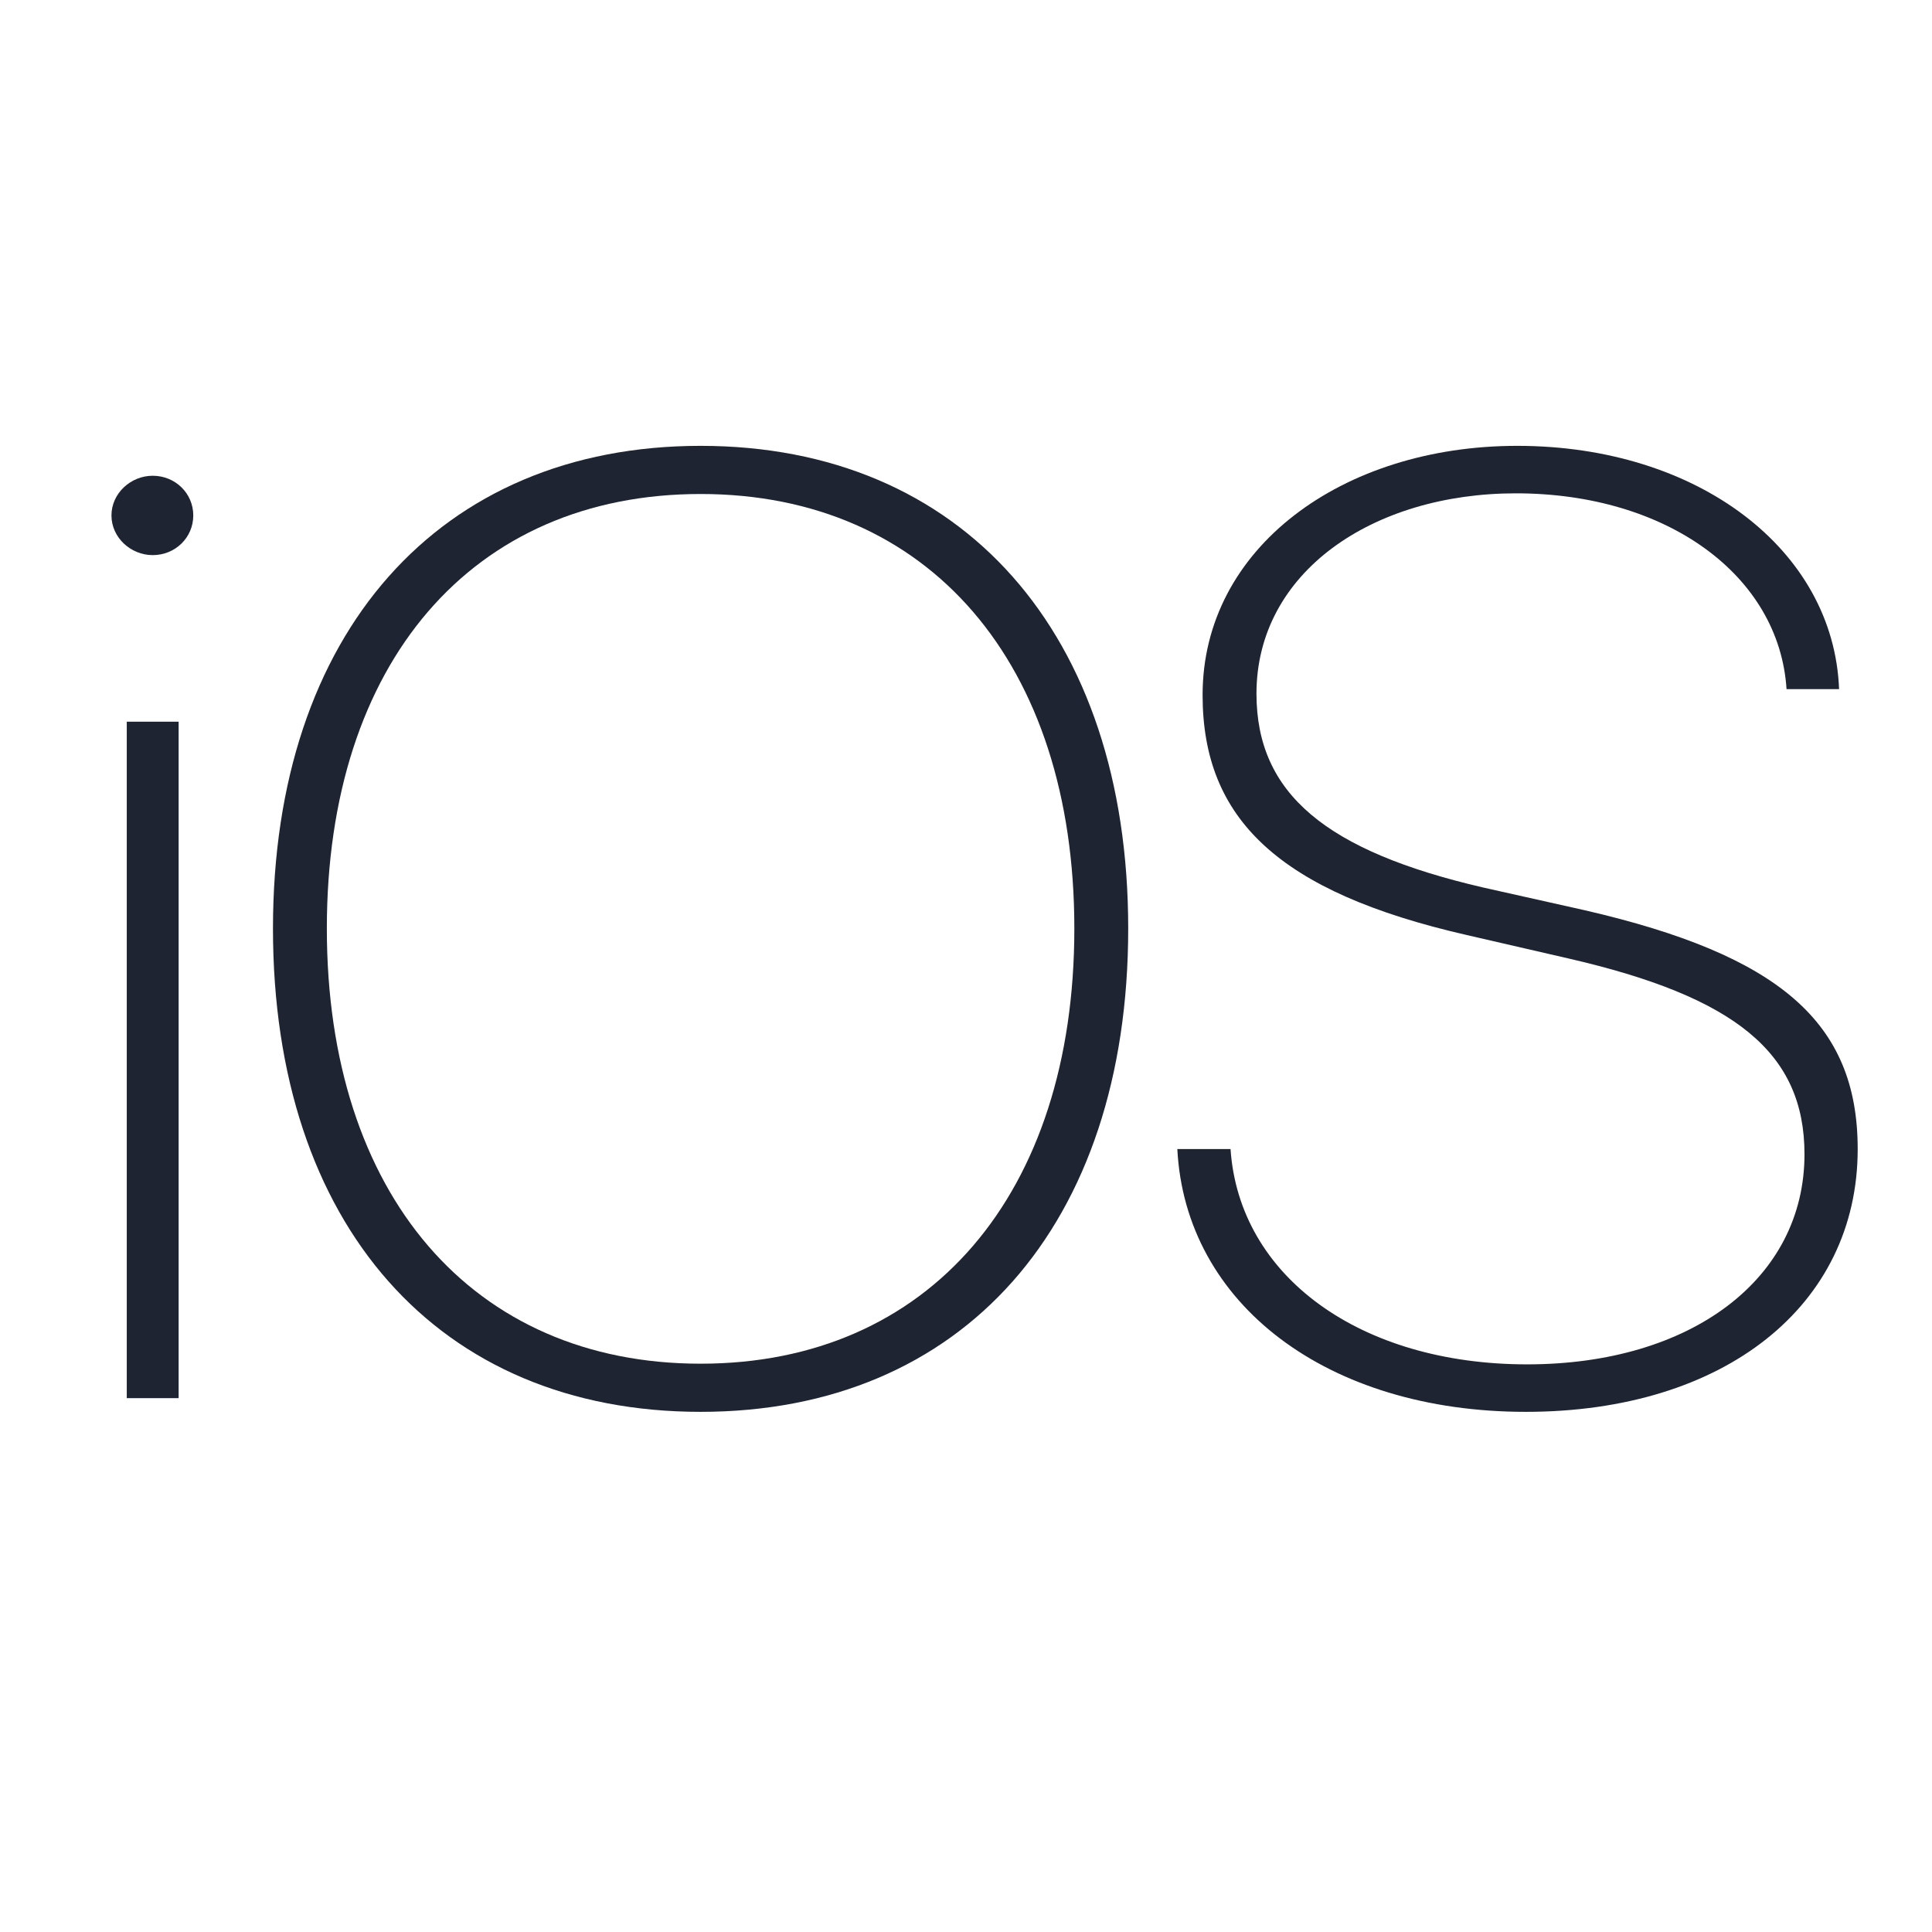 <?xml version="1.0" encoding="UTF-8"?> <svg xmlns="http://www.w3.org/2000/svg" width="52" height="52" viewBox="0 0 52 52" fill="none"><path d="M4.11 14.941C4.718 14.941 5.202 14.469 5.202 13.873C5.202 13.278 4.718 12.805 4.11 12.805C3.519 12.805 3 13.278 3 13.873C3 14.469 3.519 14.941 4.11 14.941ZM3.412 37.632H4.808V19.424H3.412V37.632Z" fill="#1F2432"></path><path d="M18.857 12C11.822 12 7.347 17.042 7.347 24.991C7.347 32.975 11.804 38 18.857 38C25.909 38 30.366 32.975 30.366 24.991C30.366 17.042 25.891 12 18.857 12ZM18.857 13.296C24.996 13.296 28.916 17.848 28.916 24.991C28.916 32.152 24.996 36.704 18.857 36.704C12.717 36.704 8.797 32.152 8.797 24.991C8.797 17.848 12.699 13.296 18.857 13.296Z" fill="#1F2432"></path><path d="M31.688 30.927C31.903 35.094 35.716 38 41.068 38C46.402 38 50 35.146 50 30.927C50 27.512 47.888 25.709 42.661 24.501L39.922 23.888C35.698 22.908 33.818 21.367 33.818 18.671C33.818 15.397 36.951 13.278 40.799 13.278C44.863 13.278 47.888 15.484 48.085 18.548H49.499C49.356 14.801 45.704 12 40.835 12C36.127 12 32.368 14.749 32.368 18.706C32.368 22.05 34.427 24.011 39.475 25.166L42.214 25.797C46.706 26.83 48.568 28.335 48.568 31.067C48.568 34.428 45.507 36.722 41.104 36.722C36.611 36.722 33.353 34.358 33.12 30.927H31.688Z" fill="#1F2432"></path></svg> 